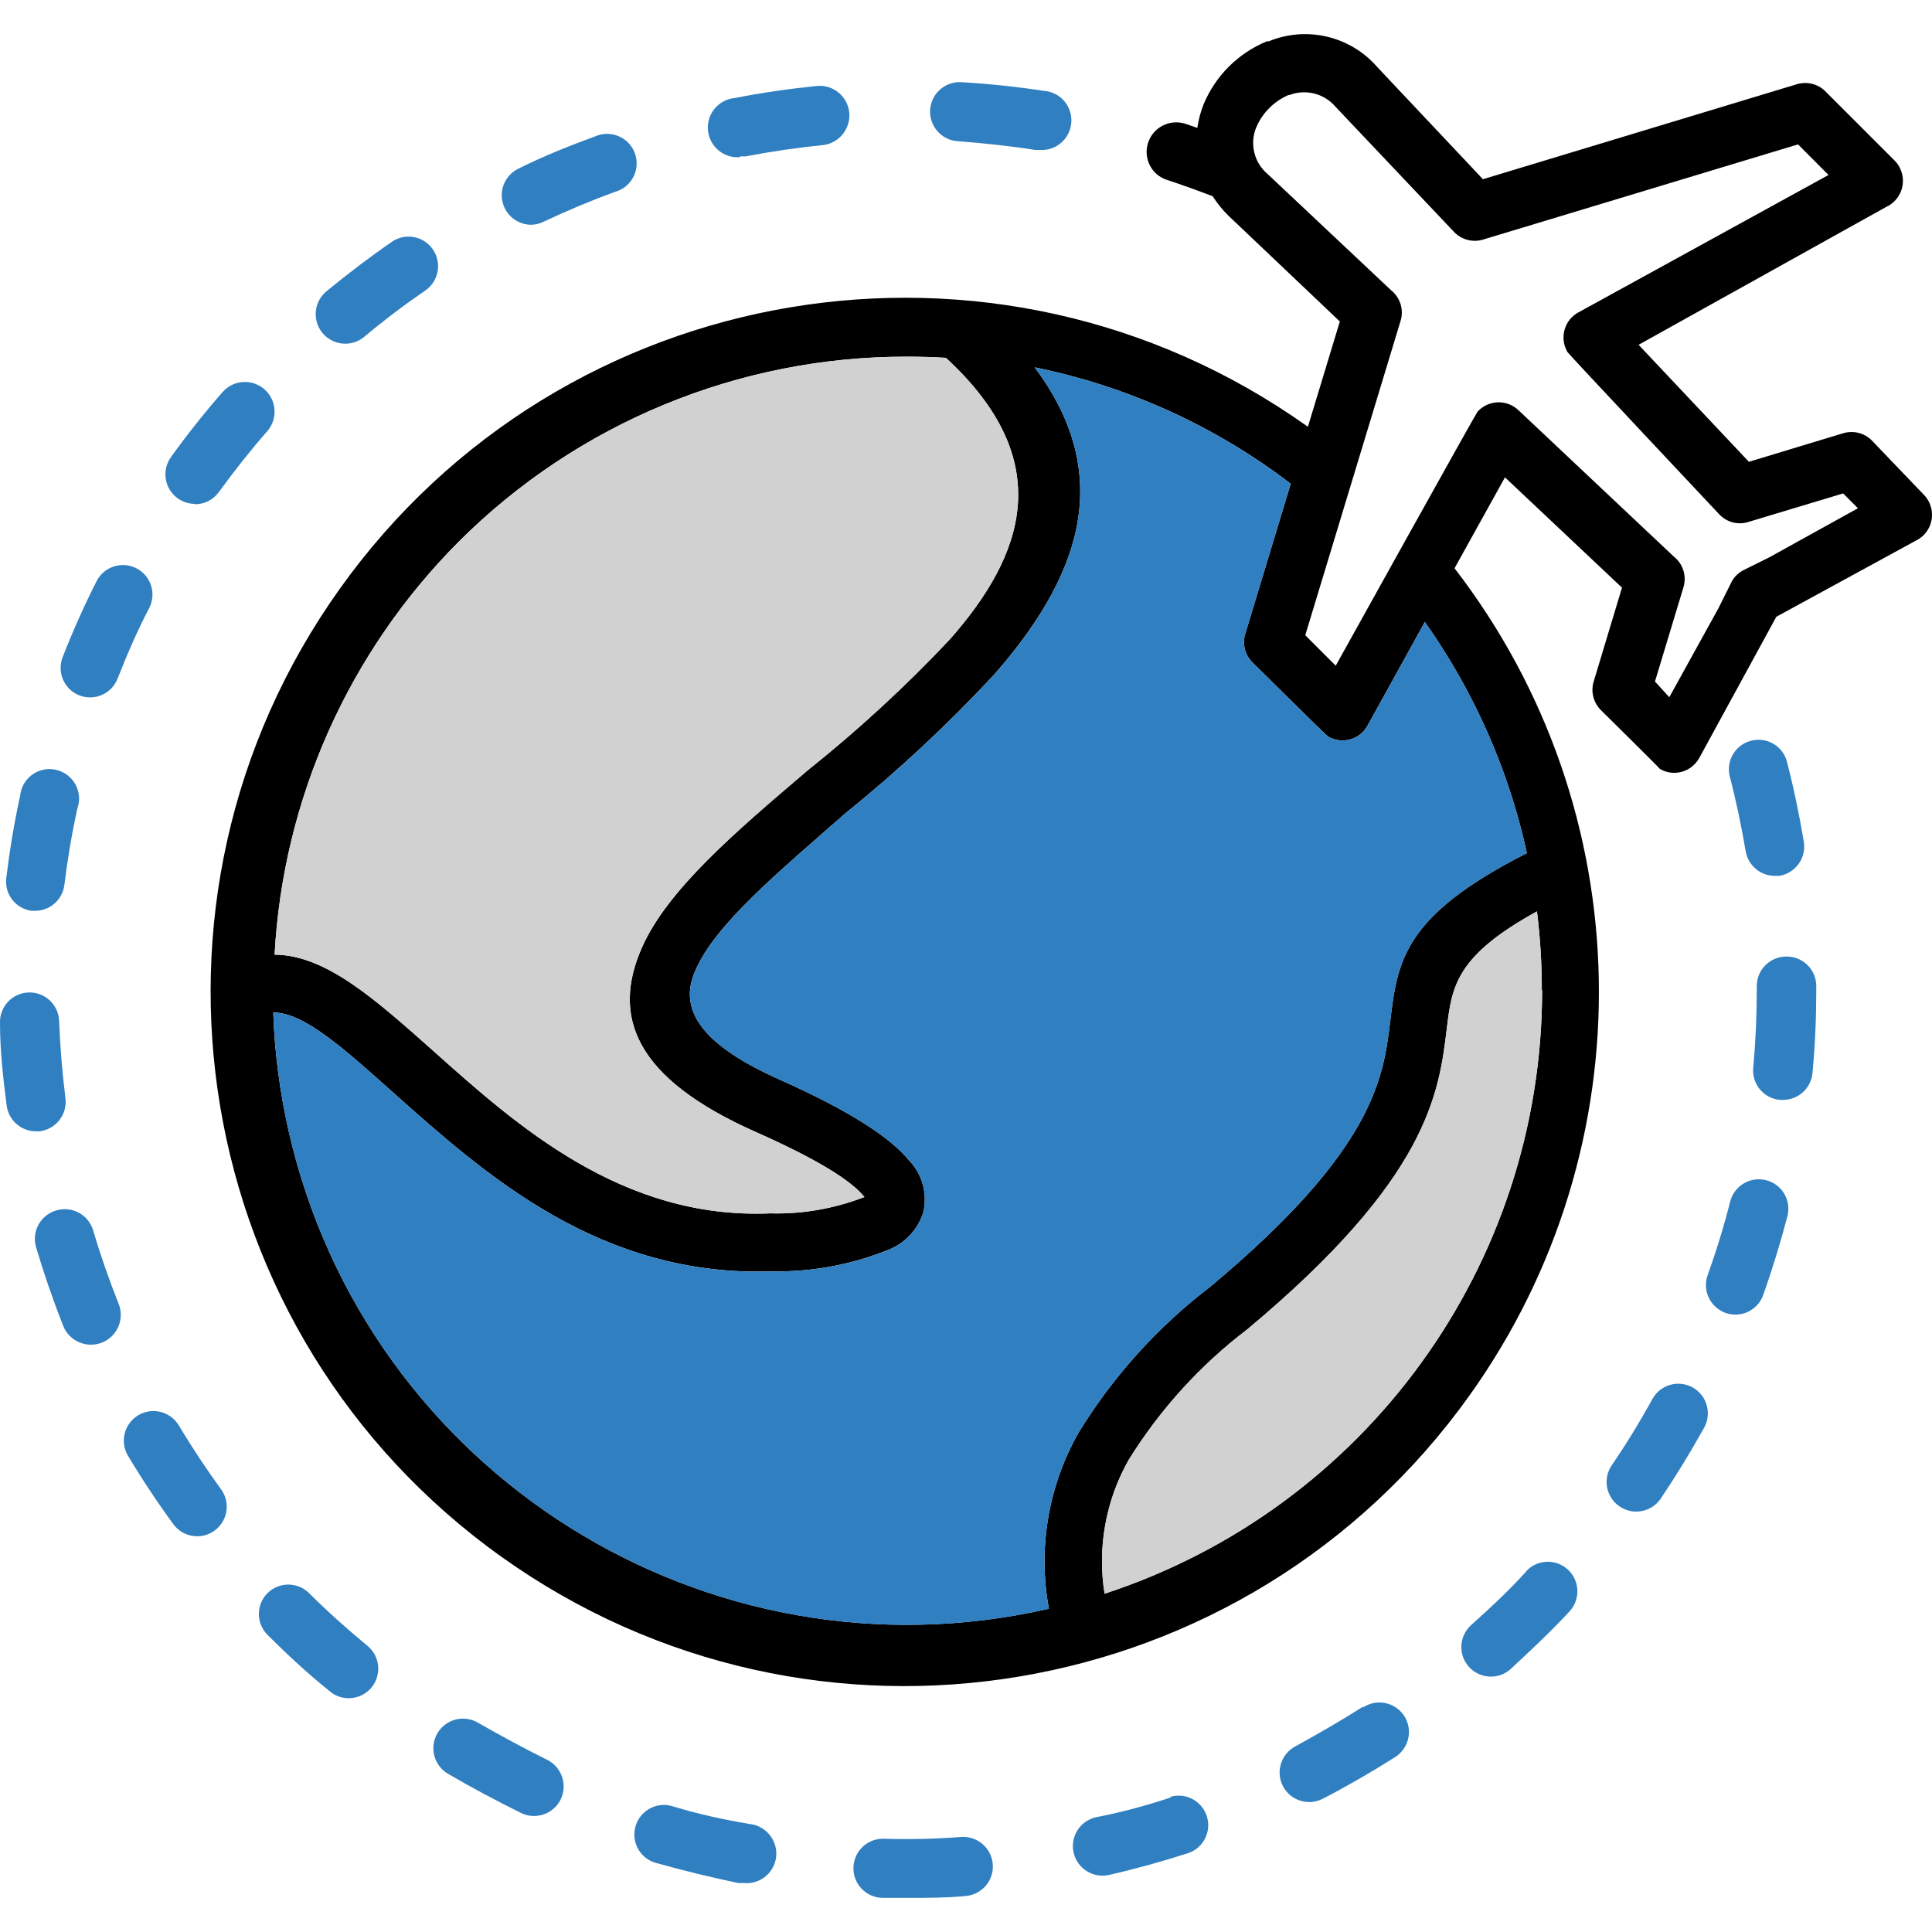 <?xml version="1.0" encoding="utf-8"?>
<!-- Generator: Adobe Illustrator 25.4.1, SVG Export Plug-In . SVG Version: 6.00 Build 0)  -->
<svg version="1.0" id="Layer_1" xmlns="http://www.w3.org/2000/svg" xmlns:xlink="http://www.w3.org/1999/xlink" x="0px" y="0px"
	 viewBox="0 0 300 300" style="enable-background:new 0 0 300 300;" xml:space="preserve">
<style type="text/css">
	.st0{fill:#D1D1D1;}
	.st1{fill:#307FC1;}
	.st2{fill:#FFFFFF;}
	.st3{fill:#F3F6F9;}
	.st4{fill:#D7DDE7;}
	.st5{fill:url(#SVGID_1_);}
	.st6{fill:url(#SVGID_00000114037986303013291300000015898815263260489369_);}
	.st7{fill:url(#SVGID_00000120552048643734336000000011144177556207640767_);}
	.st8{fill:url(#SVGID_00000029728863408150208900000012026299996580867460_);}
	.st9{fill:url(#SVGID_00000056426839094182152820000013751791733769993651_);}
	.st10{fill:url(#SVGID_00000095333888130165237980000000271509388910631044_);}
	.st11{fill:url(#SVGID_00000071534675975606814980000011752173296688793472_);}
	.st12{opacity:0.6;fill:#FFFFFF;}
	.st13{opacity:0.29;fill:url(#SVGID_00000039096834548550293350000015370356232640906651_);}
	.st14{fill:#25264F;}
	.st15{fill:url(#SVGID_00000083782486212857775880000004910761643849446797_);}
	.st16{fill:url(#SVGID_00000104704699356787315610000003062159099267062412_);}
	.st17{fill:url(#SVGID_00000058578948486283669160000000764671881705652371_);}
	.st18{fill:url(#SVGID_00000021111819766825351540000000691806805696702129_);}
	.st19{fill:url(#SVGID_00000114776681289327977860000001597451591868442008_);}
	.st20{opacity:0.3;fill:url(#SVGID_00000088106412242830823980000000887387254823952314_);}
	.st21{fill:url(#SVGID_00000094576135111011085950000002469171327637384320_);}
	.st22{opacity:0.29;fill:url(#SVGID_00000124854581730629603150000013516331241604221103_);}
	.st23{fill:url(#SVGID_00000021802904745085134910000017832420686924800389_);}
	.st24{fill:url(#SVGID_00000054244783185051864810000008550274468836123778_);}
	.st25{fill:url(#SVGID_00000010284323416463338200000009238325904268057532_);}
	.st26{fill:url(#SVGID_00000128443833632836100960000007855694623620128400_);}
	.st27{fill:url(#SVGID_00000083791134968080154850000016330450743225072797_);}
	.st28{fill:url(#SVGID_00000021834310214741450350000006466885459772326064_);}
	.st29{fill:url(#SVGID_00000181058740776416166550000001338377368475735450_);}
	.st30{opacity:0.3;}
	.st31{fill:url(#SVGID_00000165957261649756296960000006847149460885356164_);}
	.st32{fill:url(#SVGID_00000043435117689267421760000006634443018512306824_);}
	.st33{fill:url(#SVGID_00000140732823448359085990000014815985905061840828_);}
	.st34{fill:url(#SVGID_00000084527493553877787330000001093485738630091143_);}
</style>
<g>
	<g>
		<g>
			<path class="st1" d="M57.22,255.7c-0.1-0.09-0.19-0.17-0.3-0.25c-3.06-2.54-6.12-5.26-8.93-8.07c-1.79-1.77-4.67-1.77-6.45,0
				c-1.79,1.79-1.79,4.69,0,6.48c3.06,3.06,6.12,5.9,9.54,8.66c1.88,1.7,4.78,1.54,6.48-0.34C59.25,260.29,59.1,257.39,57.22,255.7z
				"/>
		</g>
	</g>
	<g>
		<g>
			<path class="st1" d="M9.2,119.68c-2.39-0.84-5.01,0.43-5.84,2.82c-0.12,0.35-0.2,0.72-0.24,1.1c-0.92,4.19-1.62,8.44-2.14,12.69
				c-0.33,2.49,1.4,4.77,3.88,5.14h0.58c2.32,0,4.28-1.73,4.56-4.04c0.49-3.98,1.16-7.98,2.02-11.87
				C12.86,123.14,11.6,120.52,9.2,119.68z"/>
		</g>
	</g>
	<g>
		<g>
			<path class="st1" d="M34.41,231.38c-2.36-3.24-4.59-6.61-6.64-10.03c-1.3-2.18-4.11-2.89-6.29-1.6c0,0-0.01,0-0.01,0.01
				c-2.18,1.3-2.89,4.11-1.6,6.29c0,0,0,0.01,0.01,0.01c2.2,3.67,4.59,7.28,7.13,10.74c1.57,1.99,4.45,2.34,6.44,0.77
				C35.35,236.08,35.77,233.37,34.41,231.38z"/>
		</g>
	</g>
	<g>
		<g>
			<path class="st1" d="M18.42,202.45c-1.47-3.7-2.81-7.52-3.95-11.38c-0.71-2.43-3.25-3.83-5.68-3.13
				c-0.04,0.01-0.08,0.03-0.13,0.04c-2.41,0.74-3.77,3.27-3.06,5.69c1.22,4.1,2.63,8.2,4.22,12.23c0.95,2.37,3.65,3.52,6.03,2.57
				C18.22,207.52,19.37,204.82,18.42,202.45z"/>
		</g>
	</g>
	<g>
		<g>
			<path class="st1" d="M21.15,88.23c-2.26-1.14-5.02-0.23-6.16,2.03c-1.93,3.82-3.7,7.77-5.26,11.78c-0.92,2.35,0.23,5,2.57,5.93
				c2.36,0.93,5.02-0.22,5.95-2.58c0-0.01,0.01-0.02,0.01-0.02c1.47-3.73,3.06-7.43,4.92-10.98C24.33,92.13,23.42,89.37,21.15,88.23
				z"/>
		</g>
	</g>
	<g>
		<g>
			<path class="st1" d="M10.16,170.53c0,0,0-0.01,0-0.01c-0.49-3.98-0.83-8.01-0.98-11.99c-0.09-2.53-2.22-4.51-4.76-4.42
				c-2.53,0.09-4.51,2.22-4.42,4.76c0,4.28,0.49,8.59,1.04,12.85c0.31,2.22,2.19,3.89,4.43,3.95h0.7
				C8.7,175.34,10.48,173.04,10.16,170.53z"/>
		</g>
	</g>
	<g>
		<g>
			<path class="st1" d="M131.87,17.49c-0.24-2.53-2.5-4.39-5.03-4.14c-4.25,0.43-8.53,1.04-12.75,1.87
				c-2.53,0.24-4.4,2.48-4.16,5.02c0.24,2.53,2.48,4.4,5.02,4.16l-0.03-0.12h0.89c3.95-0.76,7.95-1.35,11.93-1.74
				C130.26,22.27,132.11,20.02,131.87,17.49z"/>
		</g>
	</g>
	<g>
		<g>
			<path class="st1" d="M41.08,60.47c-1.91-1.69-4.83-1.51-6.51,0.4c-2.81,3.21-5.51,6.61-8.01,10.09
				c-1.49,2.05-1.03,4.92,1.02,6.41c0.78,0.56,1.72,0.87,2.68,0.87v0.06c1.48,0.01,2.87-0.7,3.73-1.9c2.36-3.24,4.86-6.42,7.49-9.42
				C43.16,65.08,42.99,62.16,41.08,60.47z"/>
		</g>
	</g>
	<g>
		<g>
			<path class="st1" d="M162.1,14.11c-4.22-0.64-8.53-1.1-12.81-1.35c-2.53-0.15-4.71,1.78-4.86,4.31
				c-0.15,2.53,1.78,4.71,4.31,4.86c4.04,0.31,8.04,0.73,11.99,1.35h0.7c2.53,0.19,4.74-1.72,4.92-4.25
				C166.54,16.5,164.64,14.29,162.1,14.11z"/>
		</g>
	</g>
	<g>
		<g>
			<path class="st1" d="M67.13,38.61c-1.44-1.95-4.14-2.45-6.17-1.14c-3.52,2.42-6.97,5.05-10.28,7.77
				c-1.95,1.62-2.22,4.52-0.6,6.47c1.62,1.95,4.52,2.22,6.47,0.6c3.06-2.57,6.3-5.02,9.6-7.28C68.2,43.53,68.63,40.65,67.13,38.61z"
				/>
		</g>
	</g>
	<g>
		<g>
			<g>
				<path class="st1" d="M82.52,34.9c-0.02,0-0.03,0-0.05,0c-0.02,0-0.03,0-0.05,0H82.52z"/>
				<path class="st1" d="M98.7,24.16c-0.67-2.44-3.2-3.88-5.64-3.21c-0.21,0.06-0.43,0.13-0.63,0.22
					c-4.01,1.47-8.01,3.06-11.87,4.99c-2.3,1.07-3.29,3.8-2.22,6.09c0.75,1.61,2.36,2.64,4.14,2.65c0.66-0.01,1.31-0.17,1.91-0.46
					c3.61-1.71,7.34-3.27,11.1-4.65C97.93,29.13,99.37,26.6,98.7,24.16z"/>
			</g>
		</g>
	</g>
	<g>
		<g>
			<path class="st1" d="M154.16,289.54c-0.16-2.53-2.34-4.46-4.88-4.3c-4.01,0.31-8.04,0.4-12.05,0.28
				c-2.53-0.07-4.64,1.93-4.71,4.47c-0.07,2.53,1.93,4.64,4.47,4.71h3.88c3.06,0,6.12,0,8.99-0.28
				C152.4,294.25,154.33,292.07,154.16,289.54z"/>
		</g>
	</g>
	<g>
		<g>
			<path class="st1" d="M274.24,183.26c-2.46-0.62-4.96,0.86-5.58,3.32c-0.98,3.88-2.17,7.74-3.52,11.5
				c-0.8,2.36,0.44,4.93,2.78,5.78c2.38,0.86,5.01-0.38,5.87-2.77c0,0,0-0.01,0-0.01c1.44-4.04,2.69-8.17,3.76-12.23
				C278.18,186.38,276.7,183.88,274.24,183.26z"/>
		</g>
	</g>
	<g>
		<g>
			<path class="st1" d="M280.1,130.73c-0.7-4.22-1.59-8.47-2.66-12.6c-0.73-2.43-3.29-3.8-5.72-3.06c-2.3,0.69-3.67,3.04-3.15,5.39
				c1.01,3.85,1.84,7.83,2.51,11.78c0.4,2.16,2.27,3.74,4.47,3.76h0.76C278.8,135.58,280.5,133.23,280.1,130.73z"/>
		</g>
	</g>
	<g>
		<g>
			<path d="M299.59,78.07c-0.21-0.46-0.51-0.9-0.87-1.26l-8.08-8.43c-1.17-1.17-2.87-1.58-4.46-1.1l-14.61,4.43l-17.13-18.17
				l38.45-21.41c2.25-1.03,3.22-3.7,2.18-5.93c-0.21-0.48-0.51-0.9-0.87-1.26l-10.79-10.79c-1.17-1.15-2.87-1.54-4.43-1.06
				l-48.71,14.74l-16.4-17.41c-4.18-4.82-10.98-6.43-16.88-4h-0.28c-4.46,1.84-7.99,5.37-9.83,9.81c-0.46,1.17-0.78,2.39-0.96,3.63
				l-1.86-0.64c-2.43-0.78-5.01,0.55-5.79,2.96c-0.78,2.41,0.55,5.01,2.96,5.76c2.37,0.78,4.71,1.63,7.07,2.53
				c0.71,1.1,1.54,2.14,2.48,3.05l17.27,16.4l-4.96,16.35C154.62,31.72,87.33,42.97,52.76,91.43
				c-34.59,48.46-23.31,115.78,25.15,150.34c48.46,34.57,115.75,23.31,150.32-25.15c27.58-38.65,26.62-90.79-2.37-128.38l7.83-14.12
				l18.17,17.13l-4.36,14.47c-0.53,1.58-0.11,3.33,1.06,4.52c0,0,8.98,8.87,9.19,9.16c2.11,1.24,4.82,0.51,6.06-1.61
				c0.02-0.02,0.05-0.07,0.05-0.09l11.97-21.93l21.59-11.78C299.65,82.96,300.62,80.32,299.59,78.07z M71.23,84.11
				c18.44-18.42,43.45-28.75,69.52-28.73c2.04,0,4.09,0.05,6.13,0.18c17.34,15.98,12.22,30.57,0.6,43.73
				c-6.84,7.28-14.22,14.06-22.03,20.3c-11.28,9.6-21.8,18.56-25.77,27.54c-4.71,10.63-1.26,20.28,17.78,28.69
				c9.51,4.23,14.68,7.49,16.7,9.97c0.02,0.02,0.05,0.07,0.07,0.09c-0.05,0-0.11,0.02-0.21,0.07c-4.59,1.75-9.51,2.6-14.42,2.46
				c-23.06,0.99-39.48-13.76-52.25-25.17c-9.16-8.15-16.79-14.95-24.71-15C43.94,124.07,54.14,101.24,71.23,84.11z M239.41,153.79
				h0.05c-0.02,42.63-27.42,80.41-67.94,93.68c-1.15-7.17,0.18-14.52,3.77-20.83c4.85-7.79,11.05-14.63,18.35-20.19
				c28.23-23.54,29.81-36.7,31.03-46.83c0.78-6.38,1.35-11.16,13.99-18.1C239.16,145.59,239.41,149.68,239.41,153.79z
				 M233.74,120.69c1.36,3.86,2.48,7.79,3.35,11.78c-19.25,9.78-20.1,16.77-21.24,26.27c-1.06,8.57-2.39,19.75-27.9,41.04
				c-8.18,6.25-15.11,13.94-20.49,22.71c-4.69,8.29-6.32,17.96-4.59,27.31c-53.05,12.13-105.9-21.04-118.03-74.09
				c-1.38-6.06-2.2-12.26-2.41-18.49c4.87,0,11.16,5.79,18.9,12.68c14.01,12.49,31.92,28.48,58.63,27.51
				c6.29,0.11,12.54-1.08,18.35-3.49c2.43-1.08,4.3-3.17,5.08-5.74c0.64-2.87-0.18-5.86-2.21-7.97c-2.87-3.54-9.19-7.69-20-12.52
				c-12.93-5.72-15.75-11.3-13.21-16.97c3.05-7.17,12.91-15.3,23.36-24.48c8.15-6.57,15.82-13.73,22.97-21.41
				c12.79-14.56,19.36-30.43,6.36-47.79c14.45,2.94,28.04,9.12,39.76,18.07l-7.03,23.22c-0.53,1.58-0.11,3.33,1.08,4.52
				c0,0,11.39,11.3,11.76,11.53c2.14,1.22,4.85,0.51,6.06-1.61c0.02-0.05,0.05-0.07,0.07-0.11l8.89-16.08
				C226.51,104.02,230.71,112.13,233.74,120.69z M274.74,86.54l-3.93,1.95c-0.9,0.44-1.61,1.15-2.02,2.04l-1.98,3.97l-7.6,13.76
				l-2.23-2.43l4.43-14.65c0.51-1.72-0.05-3.58-1.45-4.71l-24.14-22.74c-1.75-1.7-4.55-1.68-6.27,0.07
				c-0.02,0.05-0.07,0.09-0.11,0.11c-0.3,0.34-22.03,39.46-22.03,39.46l-4.73-4.73l14.79-48.78c0.55-1.72-0.02-3.61-1.42-4.75
				l-19.2-18.07c-2.14-1.79-2.85-4.78-1.75-7.33c0.96-2.23,2.76-4,4.98-4.96h0.14c2.55-0.96,5.42-0.23,7.17,1.84l18.35,19.38
				c1.15,1.24,2.92,1.72,4.52,1.24l48.94-14.79l4.73,4.75l-38.84,21.34c-2.16,1.17-2.94,3.88-1.77,6.02
				c0.02,0.05,0.05,0.07,0.05,0.11c0.18,0.32,23.59,25.22,23.59,25.22c1.17,1.24,2.92,1.7,4.52,1.19l14.72-4.43l2.3,2.3
				L274.74,86.54z"/>
			<path class="st0" d="M239.46,153.79c-0.02,42.63-27.42,80.41-67.94,93.68c-1.15-7.17,0.18-14.52,3.77-20.83
				c4.85-7.79,11.05-14.63,18.35-20.19c28.23-23.54,29.81-36.7,31.03-46.83c0.78-6.38,1.35-11.16,13.99-18.1
				c0.51,4.07,0.76,8.15,0.76,12.26H239.46z"/>
			<path class="st0" d="M147.48,99.29c-6.84,7.28-14.22,14.06-22.03,20.3c-11.28,9.6-21.8,18.56-25.77,27.54
				c-4.71,10.63-1.26,20.28,17.78,28.69c9.51,4.23,14.68,7.49,16.7,9.97c0.02,0.02,0.05,0.07,0.07,0.09c-0.05,0-0.11,0.02-0.21,0.07
				c-4.59,1.75-9.51,2.6-14.42,2.46c-23.06,0.99-39.48-13.76-52.25-25.17c-9.16-8.15-16.79-14.95-24.71-15
				c1.31-24.16,11.51-46.99,28.59-64.12c18.44-18.42,43.45-28.75,69.52-28.73c2.04,0,4.09,0.05,6.13,0.18
				C164.22,71.54,159.1,86.13,147.48,99.29z"/>
			<path class="st1" d="M237.09,132.48c-19.25,9.78-20.1,16.77-21.24,26.27c-1.06,8.57-2.39,19.75-27.9,41.04
				c-8.18,6.25-15.11,13.94-20.49,22.71c-4.69,8.29-6.32,17.96-4.59,27.31c-53.05,12.13-105.9-21.04-118.03-74.09
				c-1.38-6.06-2.2-12.26-2.41-18.49c4.87,0,11.16,5.79,18.9,12.68c14.01,12.49,31.92,28.48,58.63,27.51
				c6.29,0.11,12.54-1.08,18.35-3.49c2.43-1.08,4.3-3.17,5.08-5.74c0.64-2.87-0.18-5.86-2.21-7.97c-2.87-3.54-9.19-7.69-20-12.52
				c-12.93-5.72-15.75-11.3-13.21-16.97c3.05-7.17,12.91-15.3,23.36-24.48c8.15-6.57,15.82-13.73,22.97-21.41
				c12.79-14.56,19.36-30.43,6.36-47.79c14.45,2.94,28.04,9.12,39.76,18.07l-7.03,23.22c-0.53,1.58-0.11,3.33,1.08,4.52
				c0,0,11.39,11.3,11.76,11.53c2.14,1.22,4.85,0.51,6.06-1.61c0.02-0.05,0.05-0.07,0.07-0.11l8.89-16.08
				c5.26,7.42,9.46,15.53,12.49,24.09C235.1,124.55,236.22,128.48,237.09,132.48z"/>
		</g>
	</g>
	<g>
		<g>
			<path class="st1" d="M262.93,215.5c-0.07-0.04-0.13-0.08-0.2-0.11c-2.19-1.15-4.9-0.35-6.12,1.8c-1.93,3.52-4.04,6.97-6.3,10.28
				c-1.46,2.08-0.96,4.95,1.12,6.41c2.08,1.46,4.95,0.96,6.41-1.12c2.39-3.55,4.65-7.25,6.73-10.98
				C265.84,219.59,265.11,216.78,262.93,215.5z"/>
		</g>
	</g>
	<g>
		<g>
			<path class="st1" d="M277.44,148.53c-2.53-0.03-4.62,1.99-4.65,4.52c0,0.06,0,0.12,0,0.19v0.52c0,4.01-0.18,8.04-0.55,12.05
				c-0.23,2.52,1.63,4.76,4.15,4.98c0,0,0,0,0.01,0h0.43c2.42,0.02,4.44-1.84,4.62-4.25c0.4-4.25,0.58-8.56,0.58-12.85v-0.61
				C282.01,150.56,279.96,148.53,277.44,148.53z"/>
		</g>
	</g>
	<g>
		<g>
			<path class="st1" d="M116.35,283.22c-3.98-0.67-7.92-1.53-11.74-2.69c-2.39-0.84-5.01,0.42-5.85,2.81s0.42,5.01,2.81,5.85
				c0.18,0.06,0.35,0.11,0.54,0.15c4.1,1.16,8.32,2.17,12.54,3.06h0.86c2.53,0.24,4.78-1.63,5.02-4.16
				C120.74,285.7,118.88,283.46,116.35,283.22z"/>
		</g>
	</g>
	<g>
		<g>
			<path class="st1" d="M187.33,281.83c-0.83-2.25-3.26-3.49-5.56-2.83v0.12c-3.79,1.25-7.71,2.32-11.59,3.06
				c-2.47,0.56-4.03,3.02-3.47,5.49s3.02,4.03,5.49,3.47c4.16-0.95,8.35-2.11,12.42-3.43C186.99,286.84,188.21,284.2,187.33,281.83z
				"/>
		</g>
	</g>
	<g>
		<g>
			<path class="st1" d="M84.88,273.22c-3.64-1.8-7.22-3.76-10.67-5.72c-2.19-1.28-5-0.55-6.29,1.64c-1.28,2.19-0.55,5,1.64,6.29
				c3.7,2.17,7.52,4.19,11.41,6.12c2.3,1.08,5.04,0.09,6.12-2.2C88.16,277.04,87.17,274.3,84.88,273.22z"/>
		</g>
	</g>
	<g>
		<g>
			<path class="st1" d="M243.44,243.71c-1.84-1.68-4.68-1.59-6.4,0.21h0.03c-2.75,3.06-5.66,5.75-8.62,8.41
				c-1.89,1.69-2.06,4.59-0.37,6.48c1.69,1.89,4.59,2.06,6.48,0.37c3.06-2.84,6.3-5.87,9.18-8.99
				C245.44,248.32,245.31,245.42,243.44,243.71z"/>
		</g>
	</g>
	<g>
		<g>
			<path class="st1" d="M218.13,266.59c-1.3-2.17-4.12-2.88-6.29-1.58c-0.07,0.04-0.15,0.09-0.22,0.14v-0.12
				c-3.36,2.14-6.88,4.16-10.43,6.12c-2.25,1.16-3.14,3.92-1.99,6.18c1.16,2.25,3.92,3.14,6.18,1.99c3.79-1.96,7.55-4.13,11.16-6.42
				C218.72,271.58,219.43,268.77,218.13,266.59z"/>
		</g>
	</g>
</g>
</svg>
